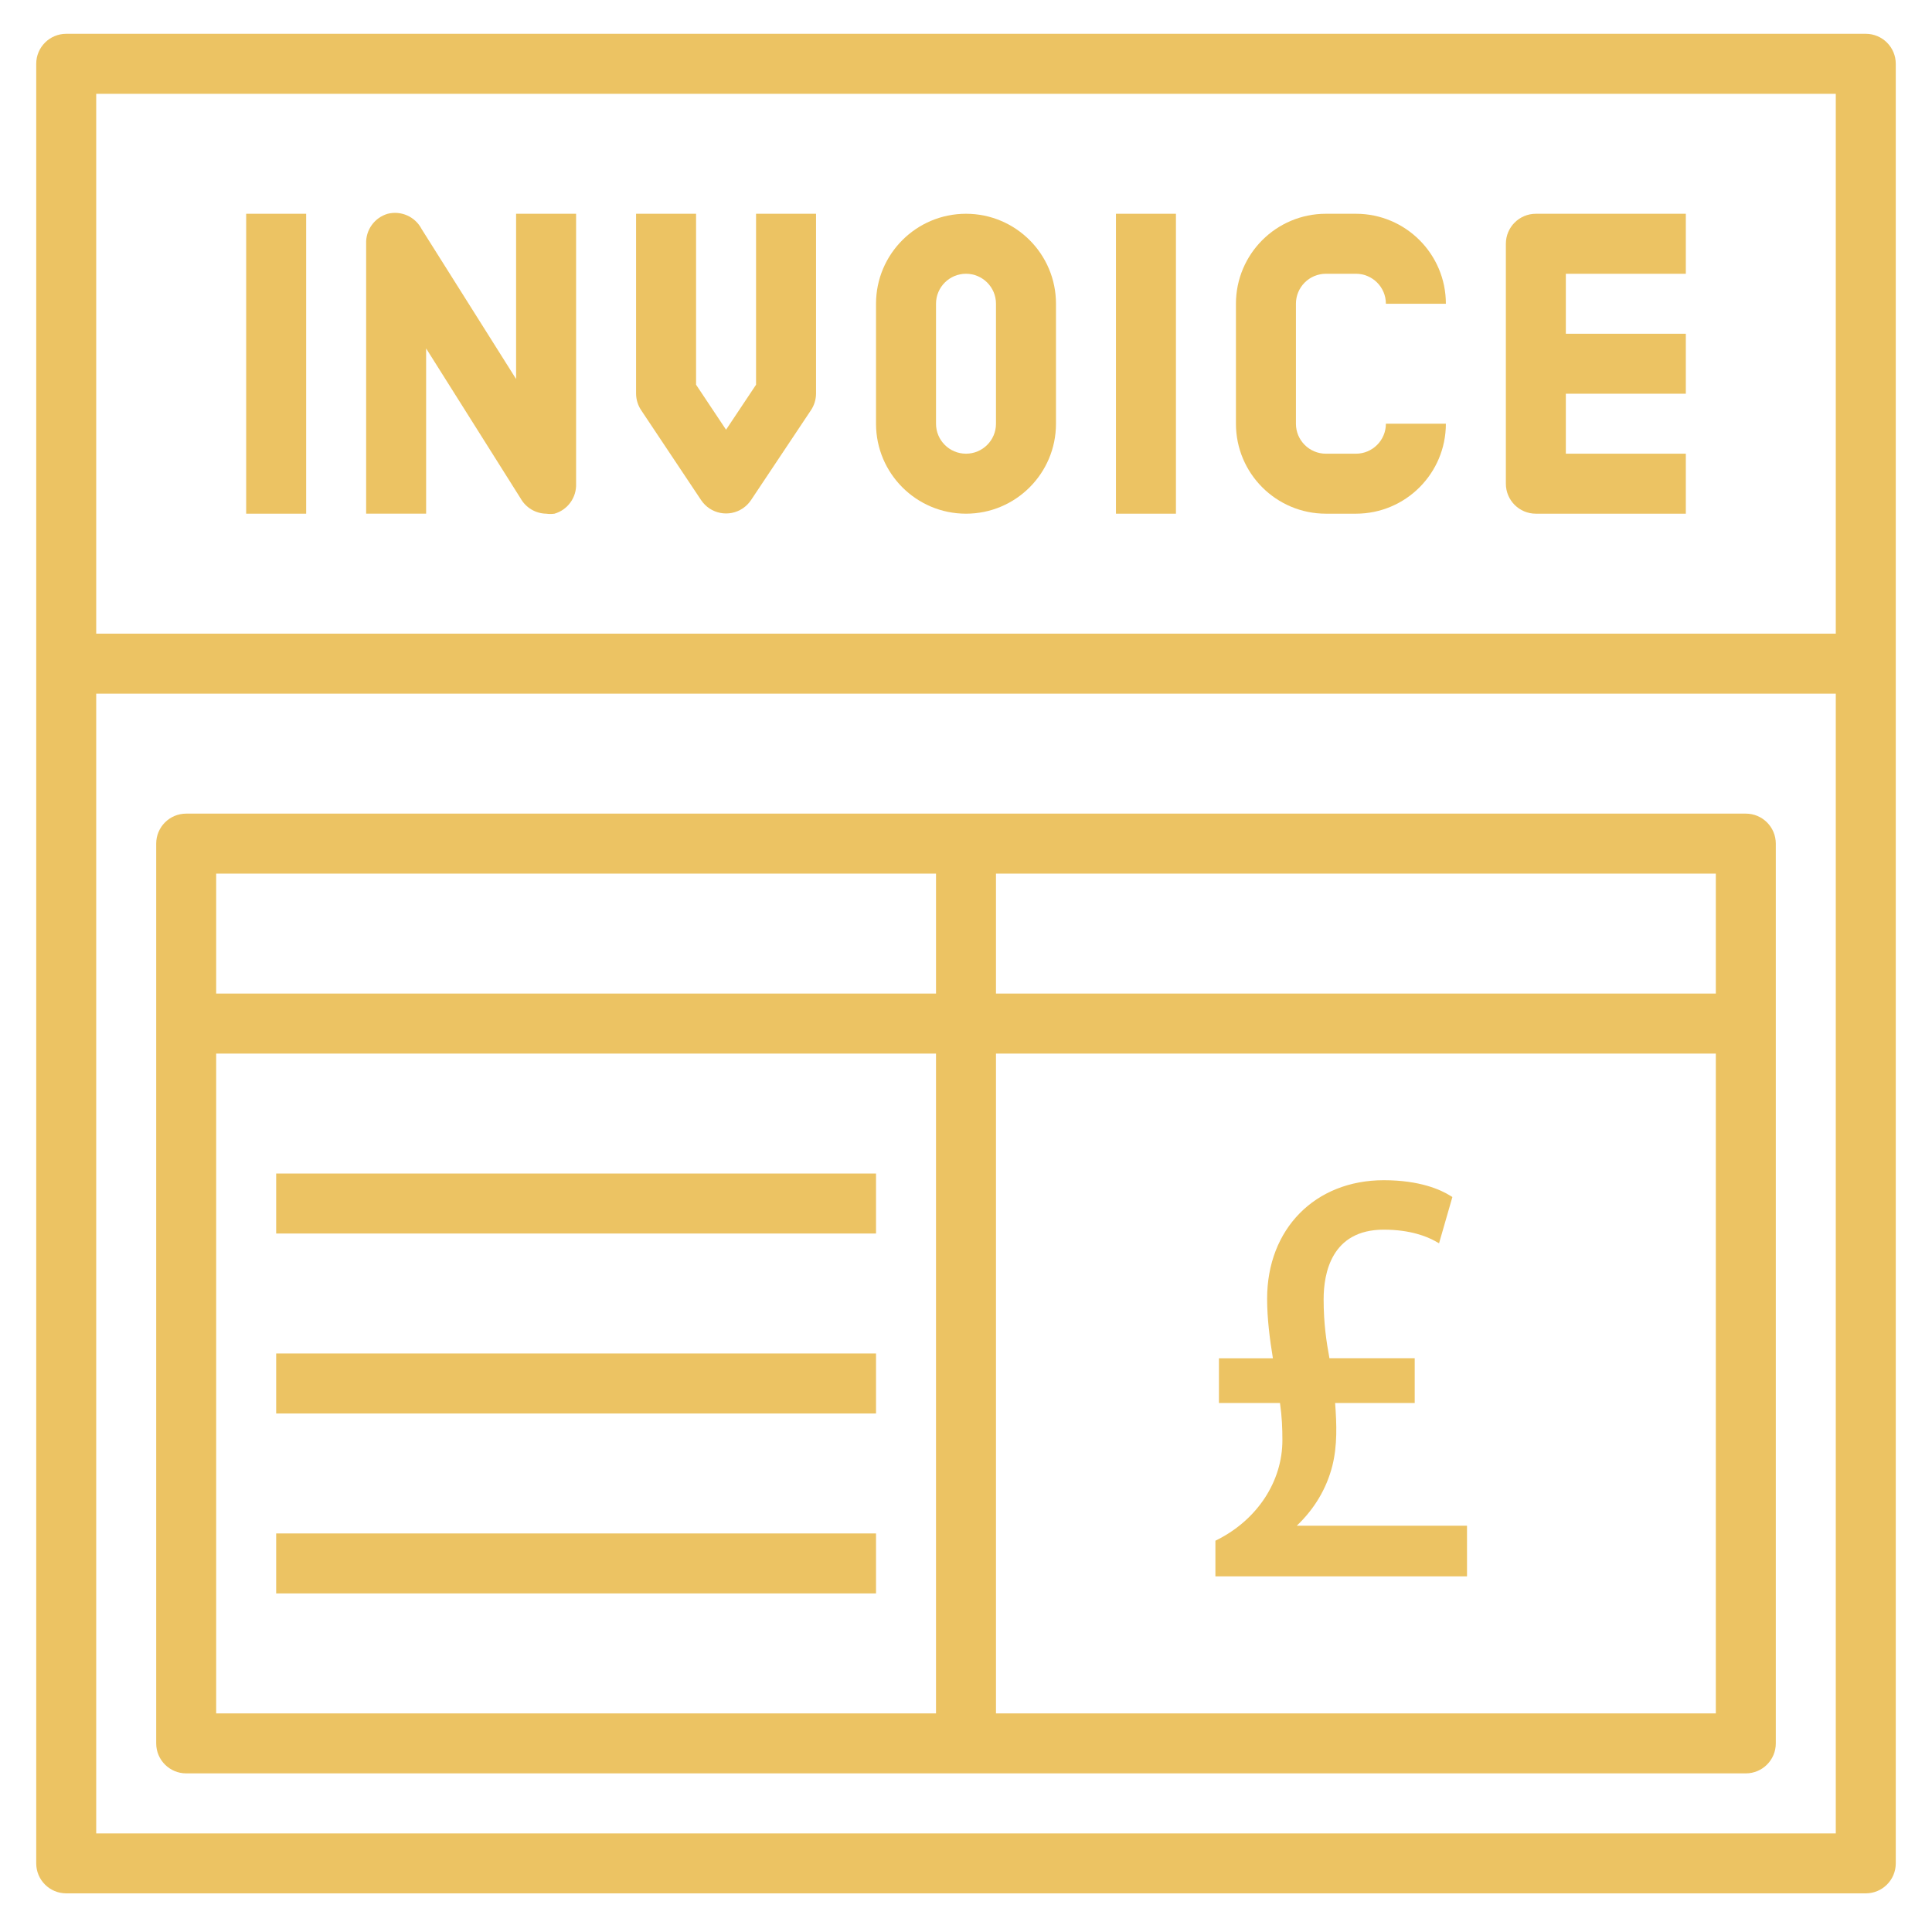<?xml version="1.0" encoding="utf-8"?>
<!-- Generator: Adobe Illustrator 15.1.0, SVG Export Plug-In . SVG Version: 6.00 Build 0)  -->
<!DOCTYPE svg PUBLIC "-//W3C//DTD SVG 1.1//EN" "http://www.w3.org/Graphics/SVG/1.1/DTD/svg11.dtd">
<svg version="1.1" id="Layer_1" xmlns="http://www.w3.org/2000/svg" xmlns:xlink="http://www.w3.org/1999/xlink" x="0px" y="0px"
	 width="200px" height="200px" viewBox="0 0 200 200" enable-background="new 0 0 200 200" xml:space="preserve">
<g id="Layer_17">
	<path fill="#ECC363" d="M193.146,3.5H6.854C5.14,3.5,3.75,4.89,3.75,6.604v186.291c0,1.714,1.39,3.104,3.104,3.104h186.291
		c1.714,0,3.104-1.391,3.104-3.104V6.604C196.25,4.89,194.859,3.5,193.146,3.5z M190.04,9.71v55.887H9.96V9.71H190.04z M9.96,189.79
		V71.807h180.08V189.79H9.96z"/>
	<path fill="#ECC363" d="M25.484,22.129h6.209v31.048h-6.209V22.129z"/>
	<path fill="#ECC363" d="M115.524,22.129h6.209v31.048h-6.209V22.129z"/>
	<path fill="#ECC363" d="M44.113,36.07l9.78,15.524c0.538,0.958,1.541,1.56,2.64,1.583c0.288,0.041,0.581,0.041,0.869,0
		c1.37-0.398,2.292-1.679,2.235-3.104V22.129h-6.21v17.107l-9.78-15.524c-0.661-1.277-2.114-1.932-3.508-1.583
		c-1.371,0.397-2.293,1.679-2.236,3.104v27.943h6.209V36.07z"/>
	<path fill="#ECC363" d="M72.584,51.78c0.957,1.423,2.886,1.802,4.309,0.846c0.334-0.225,0.62-0.511,0.846-0.846l6.209-9.314
		c0.34-0.506,0.522-1.1,0.528-1.708V22.129h-6.21v17.697l-3.105,4.658l-3.104-4.658V22.129h-6.21v18.628
		c0.005,0.609,0.188,1.203,0.527,1.708L72.584,51.78z"/>
	<path fill="#ECC363" d="M100,53.177c5.145,0,9.315-4.17,9.315-9.314V31.443c0-5.144-4.171-9.314-9.315-9.314
		s-9.315,4.17-9.315,9.314v12.419C90.685,49.007,94.855,53.177,100,53.177z M96.896,31.443c0-1.714,1.39-3.104,3.104-3.104
		c1.714,0,3.104,1.391,3.104,3.104v12.419c0,1.715-1.391,3.104-3.104,3.104c-1.715,0-3.104-1.389-3.104-3.104V31.443z"/>
	<path fill="#ECC363" d="M137.259,53.177h3.104c5.145,0,9.313-4.17,9.313-9.314h-6.209c0,1.715-1.391,3.104-3.104,3.104h-3.104
		c-1.716,0-3.105-1.389-3.105-3.104V31.443c0-1.714,1.39-3.104,3.105-3.104h3.104c1.714,0,3.104,1.391,3.104,3.104h6.209
		c0-5.144-4.169-9.314-9.313-9.314h-3.104c-5.145,0-9.315,4.17-9.315,9.314v12.419C127.943,49.007,132.114,53.177,137.259,53.177z"
		/>
	<path fill="#ECC363" d="M158.991,53.177h15.525v-6.21h-12.42v-6.209h12.42v-6.209h-12.42v-6.21h12.42v-6.209h-15.525
		c-1.714,0-3.104,1.39-3.104,3.104v24.839C155.887,51.788,157.277,53.177,158.991,53.177z"/>
	<path fill="#ECC363" d="M180.726,84.226H19.274c-1.714,0-3.104,1.39-3.104,3.104v93.145c0,1.716,1.39,3.104,3.104,3.104h161.452
		c1.715,0,3.104-1.389,3.104-3.104V87.331C183.83,85.616,182.44,84.226,180.726,84.226z M177.622,102.854h-74.518V90.436h74.518
		V102.854z M96.896,90.436v12.418H22.378V90.436H96.896z M22.378,109.064h74.517v68.307H22.378V109.064z M103.104,177.371v-68.307
		h74.518v68.307H103.104z"/>
	<path fill="#ECC363" d="M28.589,121.483h62.096v6.21H28.589V121.483z"/>
	<path fill="#ECC363" d="M28.589,140.113h62.096v6.21H28.589V140.113z"/>
	<path fill="#ECC363" d="M28.589,158.742h62.096v6.209H28.589V158.742z"/>
</g>
<g>
	<g>
		<path fill="#ECC363" d="M126.219,162.782v-3.041c4.076-2.068,6.935-6.083,6.935-10.646c0-1.46-0.062-2.676-0.304-4.258h-6.266
			v-3.832h5.656c-0.304-1.825-0.668-4.197-0.668-6.569c0-7.178,4.926-11.861,11.678-11.861c3.164,0,5.354,0.729,6.631,1.521
			l-1.156,4.015c-1.095-0.608-2.92-1.217-5.475-1.217c-4.744,0-6.63,3.285-6.63,7.604c0,2.616,0.305,4.563,0.669,6.509h8.76v3.832
			h-8.272c0.183,2.312,0.304,4.623-0.243,6.813c-0.67,2.616-2.129,4.806-4.197,6.569v0.122h18.127v4.44H126.219z"/>
		<path fill="#ECC363" d="M151.863,163.183h-26.045v-3.688l0.22-0.111c4.142-2.102,6.715-6.044,6.715-10.288
			c0-1.253-0.044-2.404-0.249-3.857h-6.32v-4.633h5.586c-0.32-1.969-0.598-4.063-0.598-6.169c0-7.22,4.967-12.262,12.078-12.262
			c3.732,0,5.889,0.99,6.842,1.581l0.258,0.159l-1.379,4.789l-0.439-0.244c-0.784-0.435-2.513-1.166-5.281-1.166
			c-5.42,0-6.229,4.514-6.229,7.203c0,2.515,0.288,4.405,0.602,6.108h8.827v4.633h-8.24c0.166,2.223,0.241,4.395-0.288,6.51
			c-0.603,2.355-1.839,4.435-3.679,6.193h17.621V163.183z M126.619,162.382h24.443v-3.64h-18.127v-0.706l0.141-0.12
			c2.072-1.768,3.441-3.908,4.068-6.364c0.534-2.133,0.415-4.378,0.232-6.682l-0.033-0.433h8.305v-3.031h-8.691l-0.061-0.326
			c-0.343-1.826-0.676-3.839-0.676-6.583c0-5.086,2.563-8.003,7.029-8.003c2.514,0,4.242,0.576,5.225,1.039l0.936-3.249
			c-0.986-0.548-2.938-1.309-6.16-1.309c-6.641,0-11.278,4.713-11.278,11.461c0,2.215,0.319,4.435,0.663,6.504l0.078,0.466h-5.729
			v3.031h6.209l0.051,0.34c0.257,1.667,0.309,2.932,0.309,4.318c0,4.472-2.65,8.622-6.934,10.889V162.382z"/>
	</g>
</g>
</svg>
